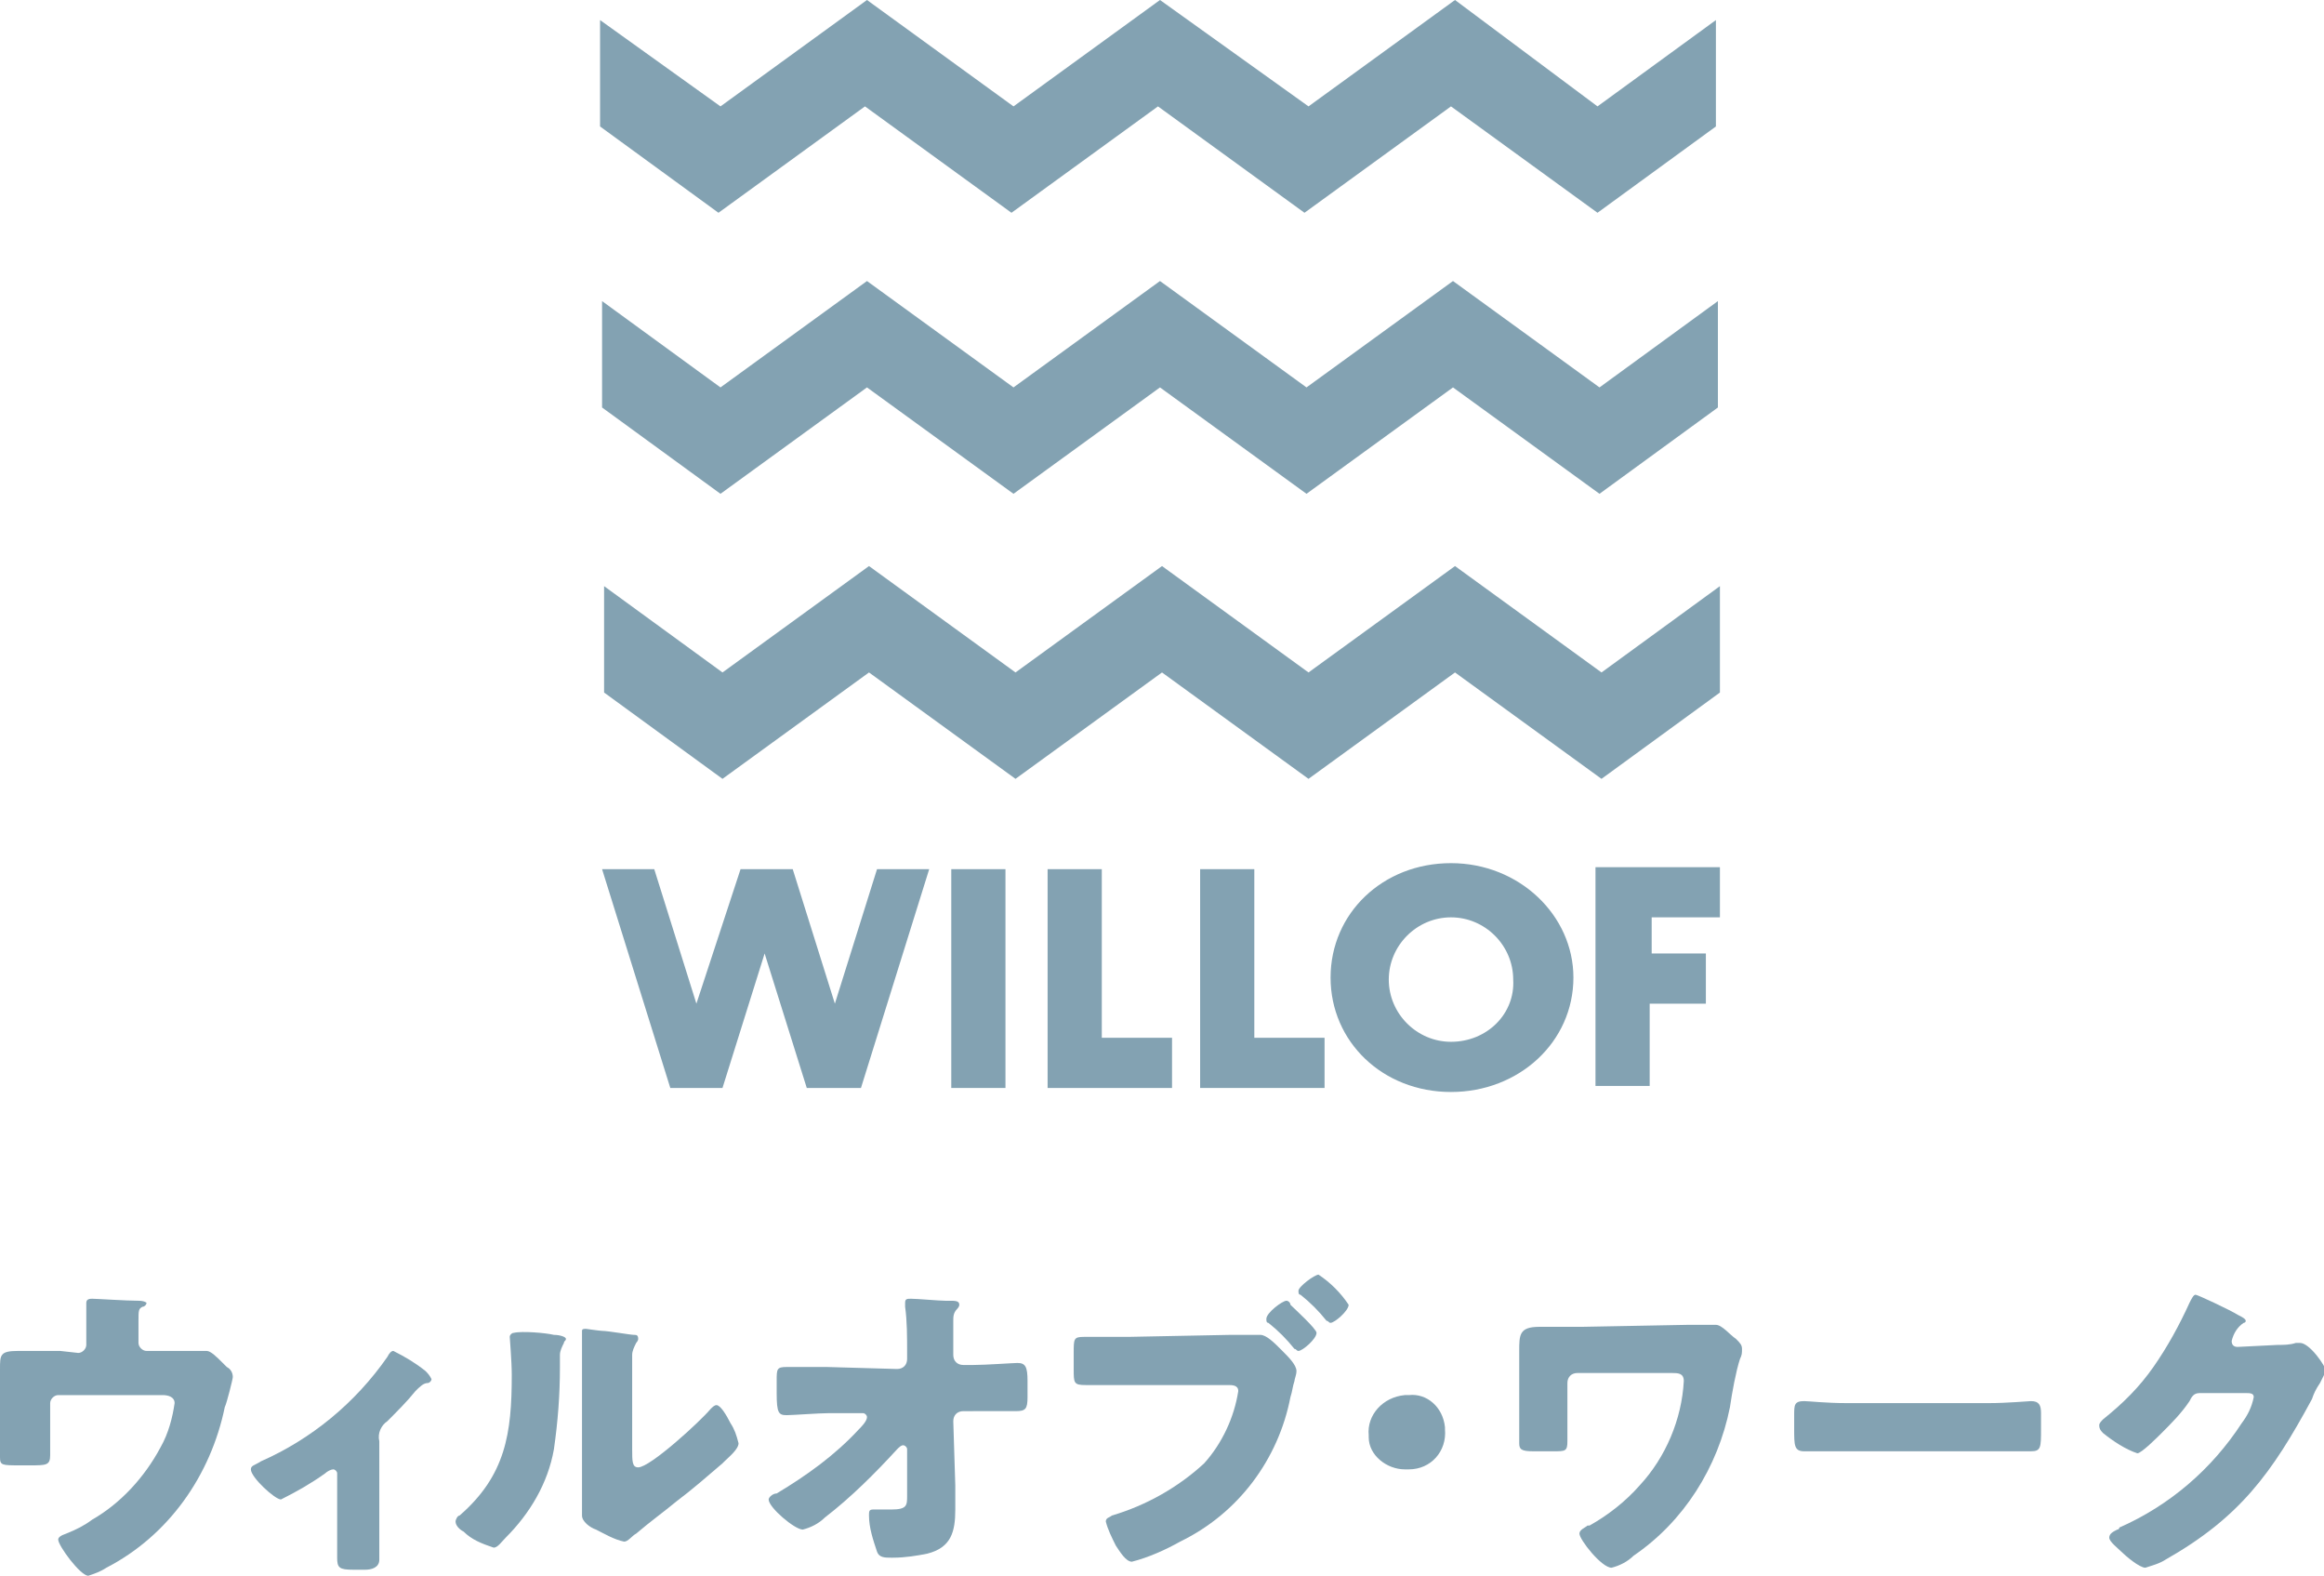
<svg version="1.1" xmlns="http://www.w3.org/2000/svg" viewBox="0 0 115.8 78.5">

<path fill="#83a2b2" d="M29.9,6.3l5.9,4.3l7.3-5.3l7.3,5.3l7.3-5.3l7.3,5.3l7.3-5.3l7.3,5.3l5.9-4.3V1l-5.9,4.3L72.5,0l-7.3,5.3L57.8,0l-7.3,5.3L43.2,0l-7.3,5.3L29.9,1V6.3z"/>
<path fill="#83a2b2" d="M43.2,19.3l7.3,5.3l7.3-5.3l7.3,5.3l7.3-5.3l7.3,5.3l5.9-4.3v-5.3l-5.9,4.3l-7.3-5.3l-7.3,5.3l-7.3-5.3l-7.3,5.3l-7.3-5.3l-7.3,5.3l-5.9-4.3v5.3l5.9,4.3L43.2,19.3z"/>
<path fill="#83a2b2" d="M85.7,29.2l-5.9,4.3l-7.3-5.3l-7.3,5.3l-7.3-5.3l-7.3,5.3l-7.3-5.3l-7.3,5.3l-5.9-4.3v5.3l5.9,4.3l7.3-5.3l7.3,5.3l7.3-5.3l7.3,5.3l7.3-5.3l7.3,5.3l5.9-4.3V29.2z"/>
<rect x="47.4" y="43.3" fill="#83a2b2" width="2.7" height="10.9"/>
<path fill="#83a2b2" d="M58.3,51.7h-3.4v-8.4h-2.7v10.9h6.2V51.7z"/>
<path fill="#83a2b2" d="M85.7,45.7v-2.5h-6.2v10.9h2.7V50H85v-2.5h-2.7v-1.8L85.7,45.7z"/>
<path fill="#83a2b2" d="M65.9,51.7h-3.4v-8.4h-2.7v10.9h6.2V51.7z"/>
<path fill="#83a2b2" d="M43.7,43.3L41.6,50l-2.1-6.7h-2.6L34.7,50l-2.1-6.7h-2.6l3.4,10.9H36l2.1-6.7l2.1,6.7h2.7l3.4-10.9H43.7z"/>
<path fill="#83a2b2" d="M3.9,67.4c0.2,0,0.4-0.2,0.4-0.4c0,0,0,0,0,0v-0.5c0-0.3,0-1.2,0-1.4c0-0.1,0-0.1,0-0.2c0-0.2,0.2-0.2,0.3-0.2c0.2,0,1.7,0.1,2.3,0.1c0.3,0,0.4,0.1,0.4,0.1c0,0.1-0.1,0.2-0.2,0.2c-0.2,0.1-0.2,0.2-0.2,0.7v1.1c0,0.2,0.2,0.4,0.4,0.4h1.7c0.3,0,0.7,0,1,0c0.1,0,0.3,0,0.3,0c0.2,0,0.5,0.3,0.8,0.6c0.1,0.1,0.1,0.1,0.2,0.2c0.2,0.1,0.3,0.3,0.3,0.5c0,0.1-0.3,1.3-0.4,1.5c-0.7,3.4-2.8,6.4-5.9,8c-0.3,0.2-0.6,0.3-0.9,0.4c-0.4,0-1.5-1.5-1.5-1.8c0-0.1,0.1-0.2,0.4-0.3c0.5-0.2,0.9-0.4,1.3-0.7c1.4-0.8,2.6-2.1,3.4-3.6c0.4-0.7,0.6-1.5,0.7-2.2c0-0.3-0.3-0.4-0.6-0.4H2.9c-0.2,0-0.4,0.2-0.4,0.4c0,0,0,0,0,0v1.2c0,0.5,0,0.9,0,1.4S2.3,73,1.5,73H1c-0.9,0-1,0-1-0.4c0-0.4,0-0.9,0-1.3V69c0-0.3,0-0.5,0-0.8c0-0.7,0-0.9,0.9-0.9c0.7,0,1.4,0,2.1,0L3.9,67.4z"/>
<path fill="#83a2b2" d="M18.9,77.7c0,0.4-0.4,0.5-0.7,0.5h-0.6c-0.7,0-0.8-0.1-0.8-0.6c0-0.5,0-1,0-1.5v-2.7c0-0.1-0.1-0.2-0.2-0.2c0,0,0,0,0,0c-0.1,0-0.3,0.1-0.4,0.2c-0.7,0.5-1.4,0.9-2.2,1.3c-0.3,0-1.5-1.1-1.5-1.5c0-0.2,0.2-0.2,0.5-0.4c2.5-1.1,4.7-2.9,6.3-5.2c0.1-0.2,0.2-0.3,0.3-0.3c0.6,0.3,1.1,0.6,1.6,1c0.1,0.1,0.2,0.2,0.3,0.4c0,0.1-0.1,0.2-0.2,0.2c-0.2,0-0.4,0.2-0.6,0.4c-0.4,0.5-0.9,1-1.4,1.5c-0.3,0.2-0.5,0.6-0.4,1L18.9,77.7z"/>
<path fill="#83a2b2" d="M27.6,66.5c0.3,0,0.6,0.1,0.6,0.2c0,0.1-0.1,0.1-0.1,0.2c-0.1,0.2-0.2,0.4-0.2,0.6c0,0.2,0,0.4,0,0.6c0,1.4-0.1,2.7-0.3,4.1c-0.3,1.7-1.2,3.2-2.4,4.4c-0.2,0.2-0.4,0.5-0.6,0.5c-0.6-0.2-1.1-0.4-1.5-0.8c-0.2-0.1-0.4-0.3-0.4-0.5c0-0.1,0.1-0.3,0.2-0.3c2.3-2,2.6-4.1,2.6-7c0-0.7-0.1-1.8-0.1-1.9c0-0.1,0.1-0.2,0.2-0.2C26,66.3,27.2,66.4,27.6,66.5z M31.5,72.2c0,0.6,0,0.9,0.3,0.9c0.6,0,3.1-2.3,3.6-2.9c0.1-0.1,0.2-0.2,0.3-0.2c0.2,0,0.5,0.5,0.7,0.9c0.2,0.3,0.3,0.6,0.4,1c0,0.3-0.5,0.7-0.7,0.9c0,0-0.1,0.1-0.1,0.1c-0.7,0.6-1.5,1.3-2.3,1.9c-0.6,0.5-1.3,1-2,1.6c-0.2,0.1-0.4,0.4-0.6,0.4c-0.5-0.1-1-0.4-1.4-0.6c-0.3-0.1-0.7-0.4-0.7-0.7c0-0.3,0-1,0-1.9v-5c0-0.3,0-0.8,0-1.3c0-0.4,0-0.7,0-0.9c0,0,0-0.1,0-0.1c0-0.1,0.1-0.1,0.2-0.1c0,0,0.7,0.1,0.8,0.1c0.3,0,1.4,0.2,1.6,0.2c0.1,0,0.2,0,0.2,0.2c0,0.1-0.1,0.2-0.1,0.2c-0.1,0.2-0.2,0.4-0.2,0.6c0,0.5,0,1,0,1.4L31.5,72.2z"/>
<path fill="#83a2b2" d="M44.7,68.2c0.3,0,0.5-0.2,0.5-0.5c0,0,0,0,0,0v-0.3c0-0.8,0-1.6-0.1-2.3c0-0.1,0-0.1,0-0.2c0-0.2,0.1-0.2,0.3-0.2c0.3,0,1.4,0.1,1.7,0.1c0.1,0,0.1,0,0.2,0c0.3,0,0.5,0,0.5,0.2c0,0.1-0.1,0.2-0.1,0.2c-0.2,0.2-0.2,0.4-0.2,0.6c0,0.5,0,1,0,1.5v0.2c0,0.3,0.2,0.5,0.5,0.5h0.5c0.6,0,2-0.1,2.2-0.1c0.4,0,0.5,0.2,0.5,0.9v0.8c0,0.6-0.1,0.7-0.6,0.7c-0.2,0-0.5,0-0.7,0c-0.5,0-0.9,0-1.3,0H48c-0.3,0-0.5,0.2-0.5,0.5l0.1,3.2c0,0.4,0,0.8,0,1.2c0,1.1-0.2,1.9-1.4,2.2c-0.5,0.1-1.1,0.2-1.7,0.2h-0.1c-0.3,0-0.6,0-0.7-0.3c-0.2-0.6-0.4-1.2-0.4-1.8c0-0.2,0-0.3,0.2-0.3c0.1,0,0.2,0,0.3,0c0.2,0,0.4,0,0.6,0c0.8,0,0.8-0.2,0.8-0.7l0-2.3c0-0.1-0.1-0.2-0.2-0.2c0,0,0,0,0,0c-0.1,0-0.2,0.1-0.3,0.2c-1.1,1.2-2.3,2.4-3.6,3.4c-0.3,0.3-0.7,0.5-1.1,0.6c-0.4,0-1.7-1.1-1.7-1.5c0-0.1,0.2-0.3,0.4-0.3c1.5-0.9,2.9-1.9,4.1-3.2c0.1-0.1,0.4-0.4,0.4-0.6c0-0.1-0.1-0.2-0.2-0.2l-1.7,0c-0.5,0-1.8,0.1-2.1,0.1c-0.4,0-0.5-0.1-0.5-1.1v-0.6c0-0.6,0-0.7,0.5-0.7c0.4,0,0.8,0,1.2,0c0.3,0,0.5,0,0.8,0L44.7,68.2z"/>
<path fill="#83a2b2" d="M61.3,66.5c0.5,0,1.2,0,1.5,0c0.3,0,0.7,0.4,1,0.7l0.1,0.1c0.3,0.3,0.7,0.7,0.7,1c0,0.2-0.1,0.4-0.1,0.5c-0.1,0.3-0.1,0.5-0.2,0.8c-0.6,3.1-2.6,5.8-5.5,7.2c-0.7,0.4-1.6,0.8-2.4,1c-0.3,0-0.6-0.5-0.8-0.8c-0.2-0.4-0.4-0.8-0.5-1.2c0-0.2,0.2-0.2,0.3-0.3c1.7-0.5,3.3-1.4,4.6-2.6c0.9-1,1.5-2.3,1.7-3.6c0-0.3-0.3-0.3-0.5-0.3h-5.1c-0.7,0-1.3,0-2,0c-0.6,0-0.6-0.1-0.6-0.8v-0.8c0-0.7,0-0.8,0.5-0.8c0.7,0,1.4,0,2.2,0L61.3,66.5z M64.1,64.8c0.1,0,0.2,0.1,0.2,0.2c0.2,0.2,1.3,1.2,1.3,1.4c0,0.3-0.7,0.9-0.9,0.9c-0.1,0-0.1-0.1-0.2-0.1c-0.4-0.5-0.8-0.9-1.3-1.3c-0.1,0-0.1-0.1-0.1-0.2C63.1,65.4,63.9,64.8,64.1,64.8L64.1,64.8z M67.2,65c0,0.3-0.7,0.9-0.9,0.9c-0.1,0-0.1-0.1-0.2-0.1c-0.4-0.5-0.8-0.9-1.3-1.3c-0.1,0-0.1-0.1-0.1-0.2c0-0.2,0.8-0.8,1-0.8C66.3,63.9,66.8,64.4,67.2,65L67.2,65z"/>
<path fill="#83a2b2" d="M72,71.2c0.1,1.1-0.7,2-1.8,2c-0.1,0-0.2,0-0.2,0c-0.9,0-1.8-0.7-1.8-1.6c0,0,0-0.1,0-0.1c-0.1-1,0.7-1.9,1.8-2c0.1,0,0.2,0,0.2,0c0.9-0.1,1.7,0.6,1.8,1.6C72,71.2,72,71.2,72,71.2z"/>
<path fill="#83a2b2" d="M84.1,66c0.3,0,0.7,0,1,0c0.1,0,0.2,0,0.4,0c0.3,0,0.7,0.5,1,0.7c0.2,0.2,0.3,0.3,0.3,0.5c0,0.2,0,0.3-0.1,0.5c-0.2,0.6-0.4,1.7-0.5,2.4c-0.6,3-2.3,5.7-4.8,7.4c-0.3,0.3-0.7,0.5-1.1,0.6c-0.5,0-1.6-1.4-1.6-1.7c0-0.2,0.3-0.3,0.4-0.4c0,0,0.1,0,0.1,0c0.9-0.5,1.8-1.2,2.5-2c1.3-1.4,2.1-3.3,2.2-5.2c0-0.4-0.3-0.4-0.6-0.4h-4.7c-0.3,0-0.5,0.2-0.5,0.5v1.6c0,0.4,0,0.8,0,1.3s-0.1,0.5-0.7,0.5h-1c-0.6,0-0.7-0.1-0.7-0.4c0-0.4,0-0.9,0-1.3v-2.8c0-0.2,0-0.3,0-0.5c0-0.8,0-1.2,1-1.2c0.7,0,1.4,0,2.1,0L84.1,66z"/>
<path fill="#83a2b2" d="M99.1,69.9c0.9,0,2-0.1,2.1-0.1c0.4,0,0.5,0.2,0.5,0.6v0.8c0,0.9,0,1.1-0.5,1.1c-0.6,0-1.3,0-2,0h-7.3c-0.7,0-1.4,0-2,0c-0.5,0-0.5-0.3-0.5-1.1v-0.7c0-0.5,0-0.7,0.5-0.7c0.2,0,1.1,0.1,2.1,0.1H99.1z"/>
<path fill="#83a2b2" d="M113.5,67c0.3,0,0.6,0,0.9-0.1c0.1,0,0.1,0,0.2,0c0.5,0,1.3,1.2,1.3,1.4c-0.1,0.2-0.2,0.4-0.3,0.6c-0.2,0.3-0.3,0.5-0.4,0.8c-2,3.7-3.6,5.9-7.3,8c-0.3,0.2-0.7,0.3-1,0.4c-0.3,0-1-0.6-1.2-0.8c-0.2-0.2-0.6-0.5-0.6-0.7c0-0.2,0.2-0.3,0.4-0.4c0,0,0.1,0,0.1-0.1c2.5-1.1,4.6-2.9,6.1-5.2c0.3-0.4,0.5-0.8,0.6-1.3c0-0.2-0.2-0.2-0.4-0.2h-2.3c-0.3,0-0.4,0.2-0.5,0.4c-0.4,0.6-0.9,1.1-1.4,1.6c-0.2,0.2-1,1-1.2,1c-0.6-0.2-1.2-0.6-1.7-1c-0.1-0.1-0.2-0.2-0.2-0.4c0-0.1,0.1-0.2,0.2-0.3c1-0.8,1.8-1.6,2.5-2.6c0.7-1,1.3-2.1,1.8-3.2c0.1-0.2,0.2-0.4,0.3-0.4c0.1,0,1.8,0.8,2.1,1c0.2,0.1,0.4,0.2,0.4,0.3c0,0.1-0.1,0.1-0.1,0.1c-0.3,0.2-0.5,0.5-0.6,0.9c0,0.2,0.1,0.3,0.3,0.3L113.5,67z"/>
<path fill="#83a2b2" d="M72.3,43c-3.4,0-6,2.5-6,5.7c0,3.2,2.6,5.7,6,5.7c3.4,0,6.1-2.5,6.1-5.7C78.4,45.6,75.7,43,72.3,43z M72.3,51.9c-1.7,0-3.1-1.4-3.1-3.1c0-1.7,1.4-3.1,3.1-3.1c1.7,0,3.1,1.4,3.1,3.1C75.5,50.5,74.1,51.9,72.3,51.9z"/>
</svg>

